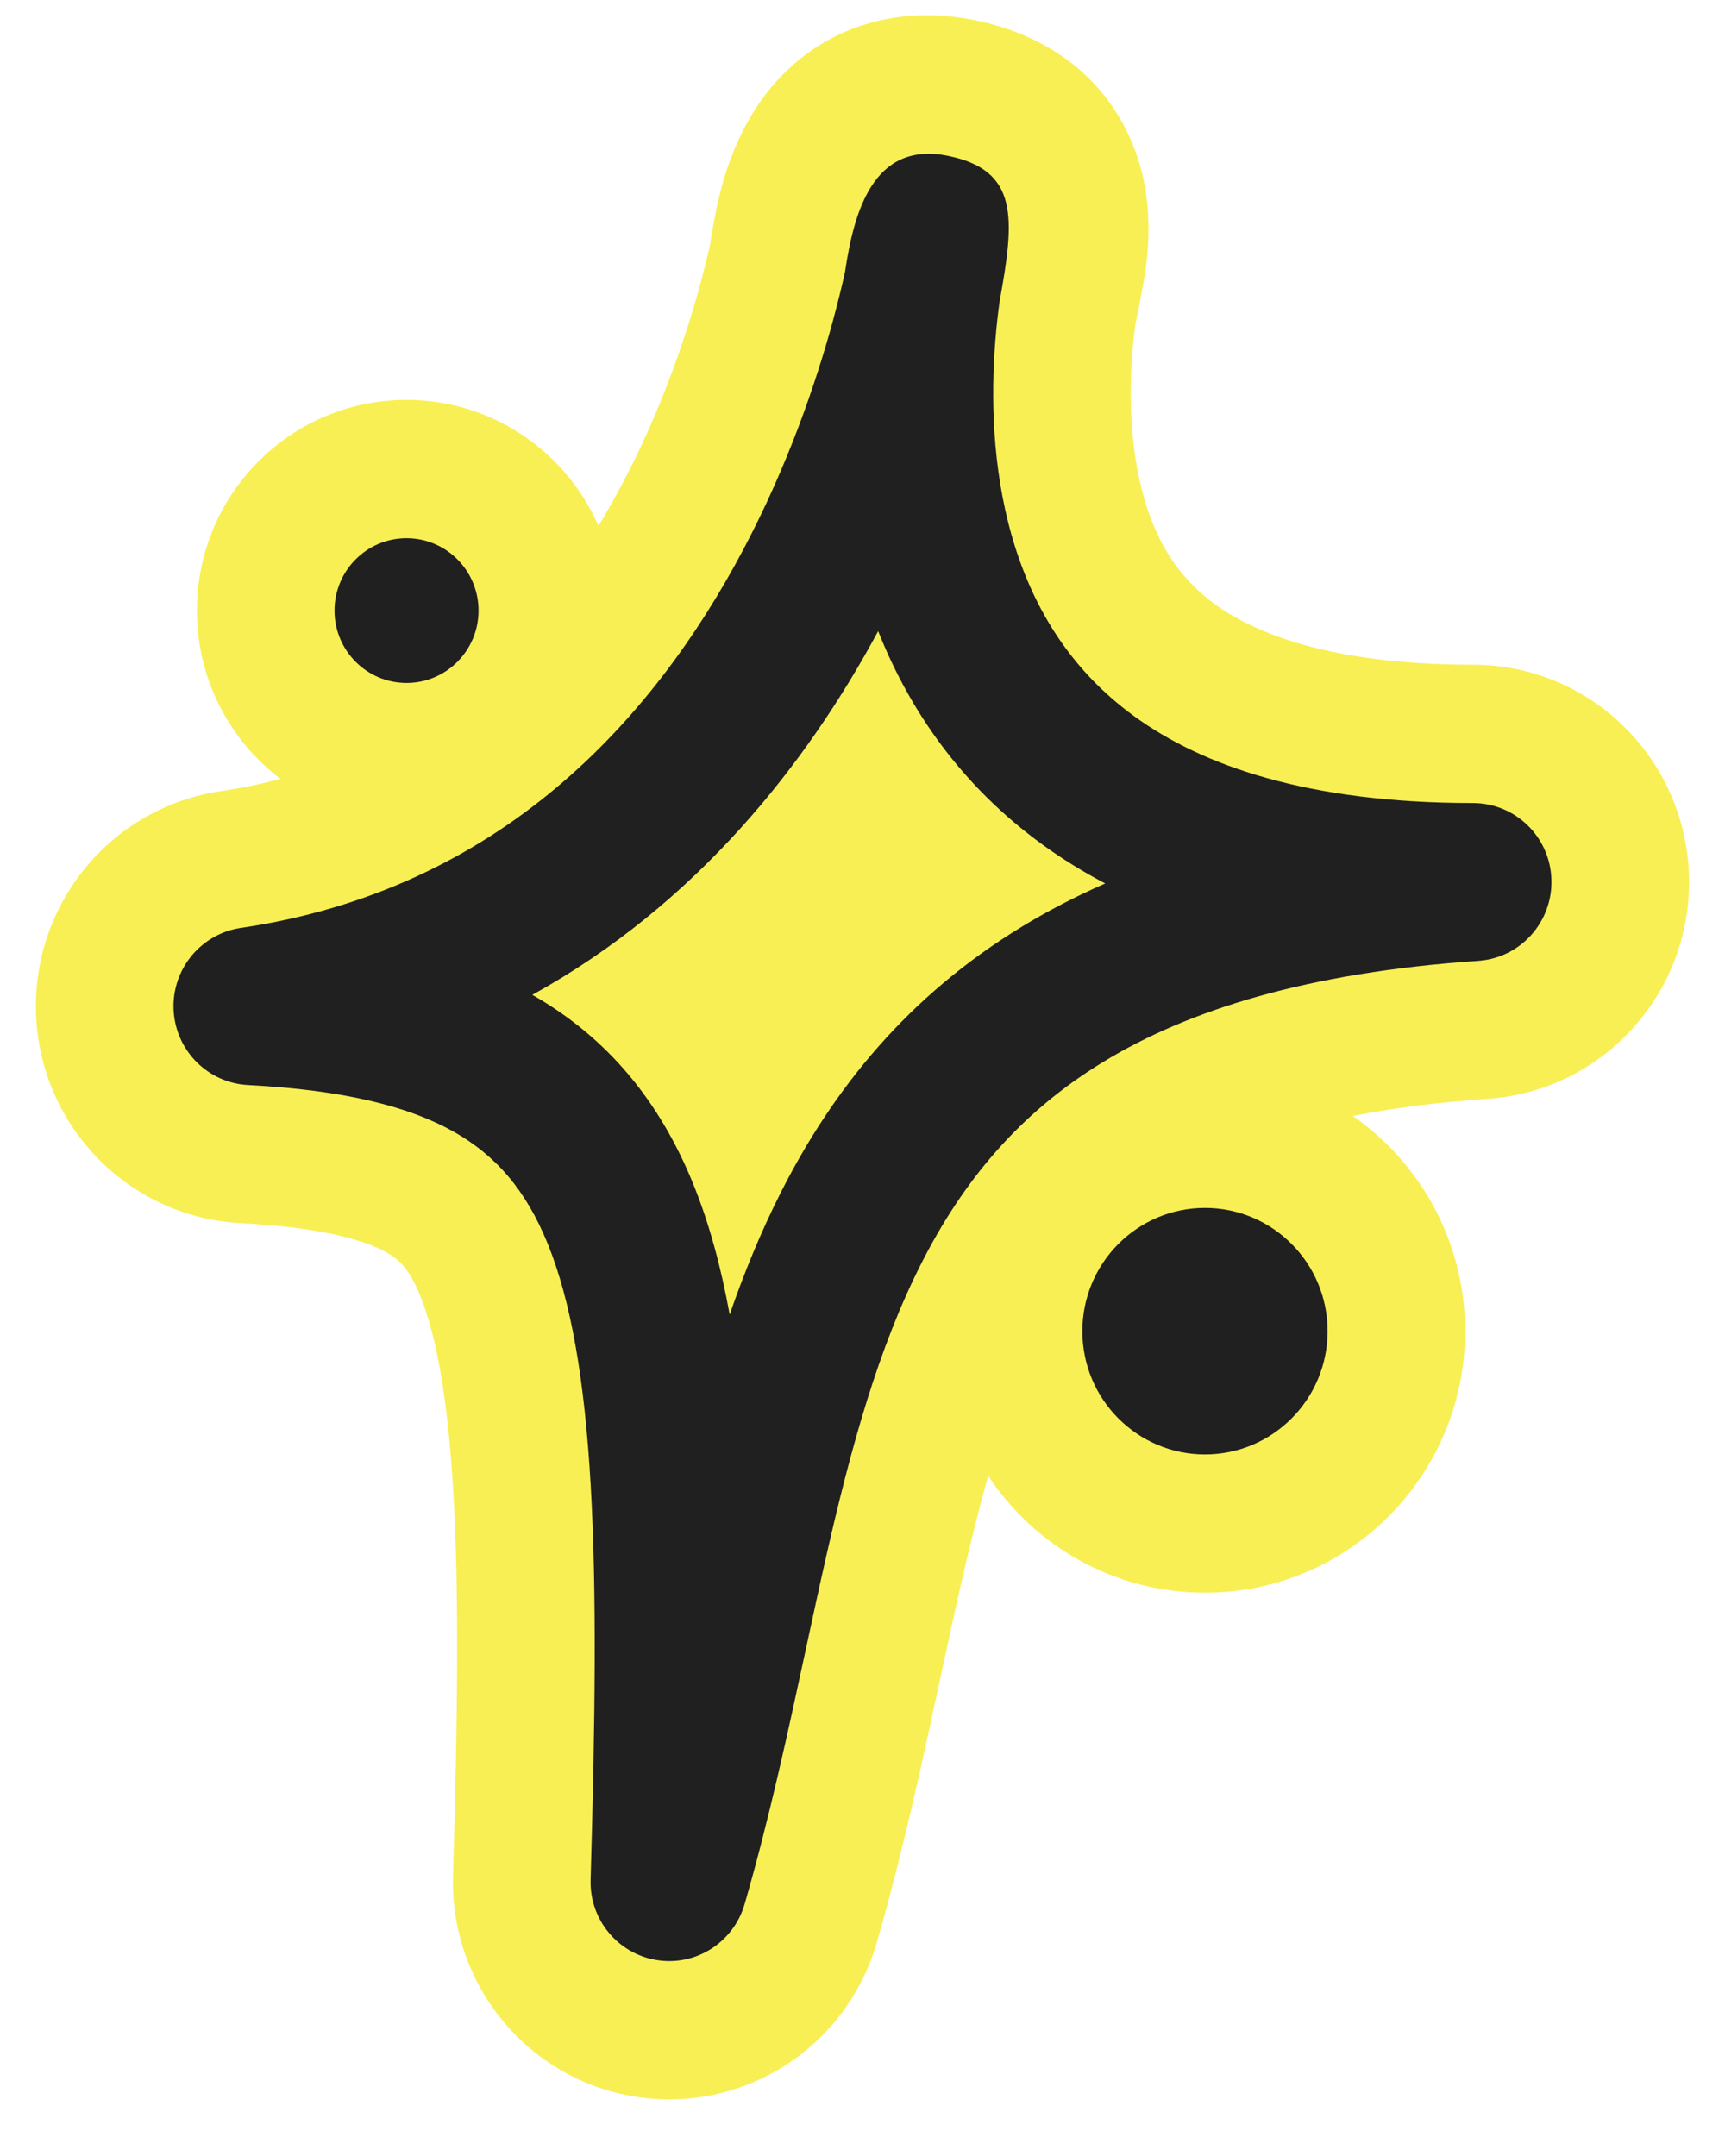 <?xml version="1.0" encoding="UTF-8"?> <svg xmlns="http://www.w3.org/2000/svg" width="24" height="30" viewBox="0 0 24 30" fill="none"> <path fill-rule="evenodd" clip-rule="evenodd" d="M15.924 3.845C15.907 3.943 15.884 4.077 15.852 4.241C15.835 4.326 15.817 4.419 15.795 4.52C15.78 4.633 15.766 4.76 15.755 4.897C15.705 5.529 15.728 6.265 15.916 6.925C16.094 7.546 16.395 8.039 16.905 8.409C17.432 8.791 18.471 9.249 20.492 9.249C22.114 9.249 23.443 10.541 23.498 12.171C23.553 13.8 22.314 15.18 20.696 15.29C19.986 15.338 19.365 15.421 18.821 15.528C19.765 16.185 20.384 17.281 20.384 18.523C20.384 20.532 18.763 22.162 16.764 22.162C15.506 22.162 14.397 21.516 13.749 20.536C13.615 21.011 13.488 21.526 13.36 22.089C13.269 22.49 13.179 22.909 13.083 23.35L13.077 23.378C12.833 24.51 12.559 25.784 12.198 27.033C11.775 28.494 10.337 29.412 8.842 29.175C7.346 28.938 6.259 27.621 6.303 26.099C6.368 23.894 6.388 22.164 6.308 20.775C6.226 19.363 6.05 18.532 5.848 18.035C5.687 17.637 5.541 17.519 5.376 17.426C5.116 17.28 4.55 17.082 3.353 17.02C1.809 16.94 0.576 15.696 0.503 14.143C0.43 12.59 1.541 11.235 3.071 11.009C3.359 10.966 3.636 10.909 3.902 10.838C3.196 10.303 2.74 9.453 2.74 8.496C2.74 6.877 4.045 5.564 5.656 5.564C6.849 5.564 7.876 6.286 8.327 7.318C8.44 7.131 8.547 6.941 8.649 6.749C9.19 5.729 9.534 4.72 9.742 3.958C9.795 3.76 9.839 3.583 9.874 3.429C9.894 3.303 9.914 3.188 9.933 3.085C10.013 2.648 10.192 1.845 10.752 1.19C11.064 0.824 11.49 0.509 12.034 0.34C12.564 0.176 13.09 0.186 13.562 0.281C14.295 0.429 15.108 0.82 15.597 1.675C16.046 2.459 16.015 3.283 15.924 3.845Z" fill="#F8EF54"></path> <path fill-rule="evenodd" clip-rule="evenodd" d="M13.909 4.185C14.119 3.037 14.177 2.367 13.186 2.168C12.138 1.957 11.878 2.971 11.756 3.788C11.713 3.982 11.657 4.21 11.588 4.466C11.353 5.325 10.963 6.476 10.338 7.654C9.089 10.011 6.968 12.378 3.349 12.912C2.793 12.995 2.389 13.488 2.415 14.052C2.442 14.617 2.89 15.069 3.452 15.098C4.789 15.168 5.687 15.396 6.31 15.746C6.898 16.077 7.316 16.557 7.621 17.308C7.94 18.095 8.132 19.174 8.218 20.663C8.304 22.144 8.281 23.949 8.217 26.156C8.2 26.709 8.596 27.188 9.14 27.274C9.683 27.361 10.206 27.027 10.36 26.495C10.703 25.311 10.965 24.092 11.213 22.943C11.308 22.503 11.4 22.074 11.494 21.661C11.843 20.125 12.221 18.761 12.813 17.591C13.393 16.443 14.176 15.492 15.347 14.778C16.53 14.056 18.183 13.533 20.567 13.37C21.155 13.33 21.605 12.828 21.585 12.236C21.566 11.643 21.082 11.174 20.492 11.174C18.185 11.174 16.722 10.648 15.787 9.971C14.858 9.298 14.347 8.4 14.077 7.456C13.803 6.498 13.787 5.513 13.848 4.744C13.864 4.537 13.886 4.349 13.909 4.185ZM12.218 8.782C11.229 10.619 9.703 12.575 7.406 13.843C8.463 14.445 9.181 15.333 9.646 16.477C9.868 17.025 10.032 17.631 10.152 18.292C10.354 17.709 10.587 17.139 10.863 16.594C11.595 15.146 12.636 13.859 14.212 12.898C14.576 12.676 14.963 12.475 15.377 12.293C15.067 12.13 14.777 11.95 14.508 11.755C13.357 10.921 12.645 9.859 12.218 8.782Z" fill="#202020"></path> <ellipse cx="5.656" cy="8.496" rx="1.002" ry="1.007" fill="#202020"></ellipse> <ellipse cx="16.765" cy="18.523" rx="1.706" ry="1.715" fill="#202020"></ellipse> </svg> 